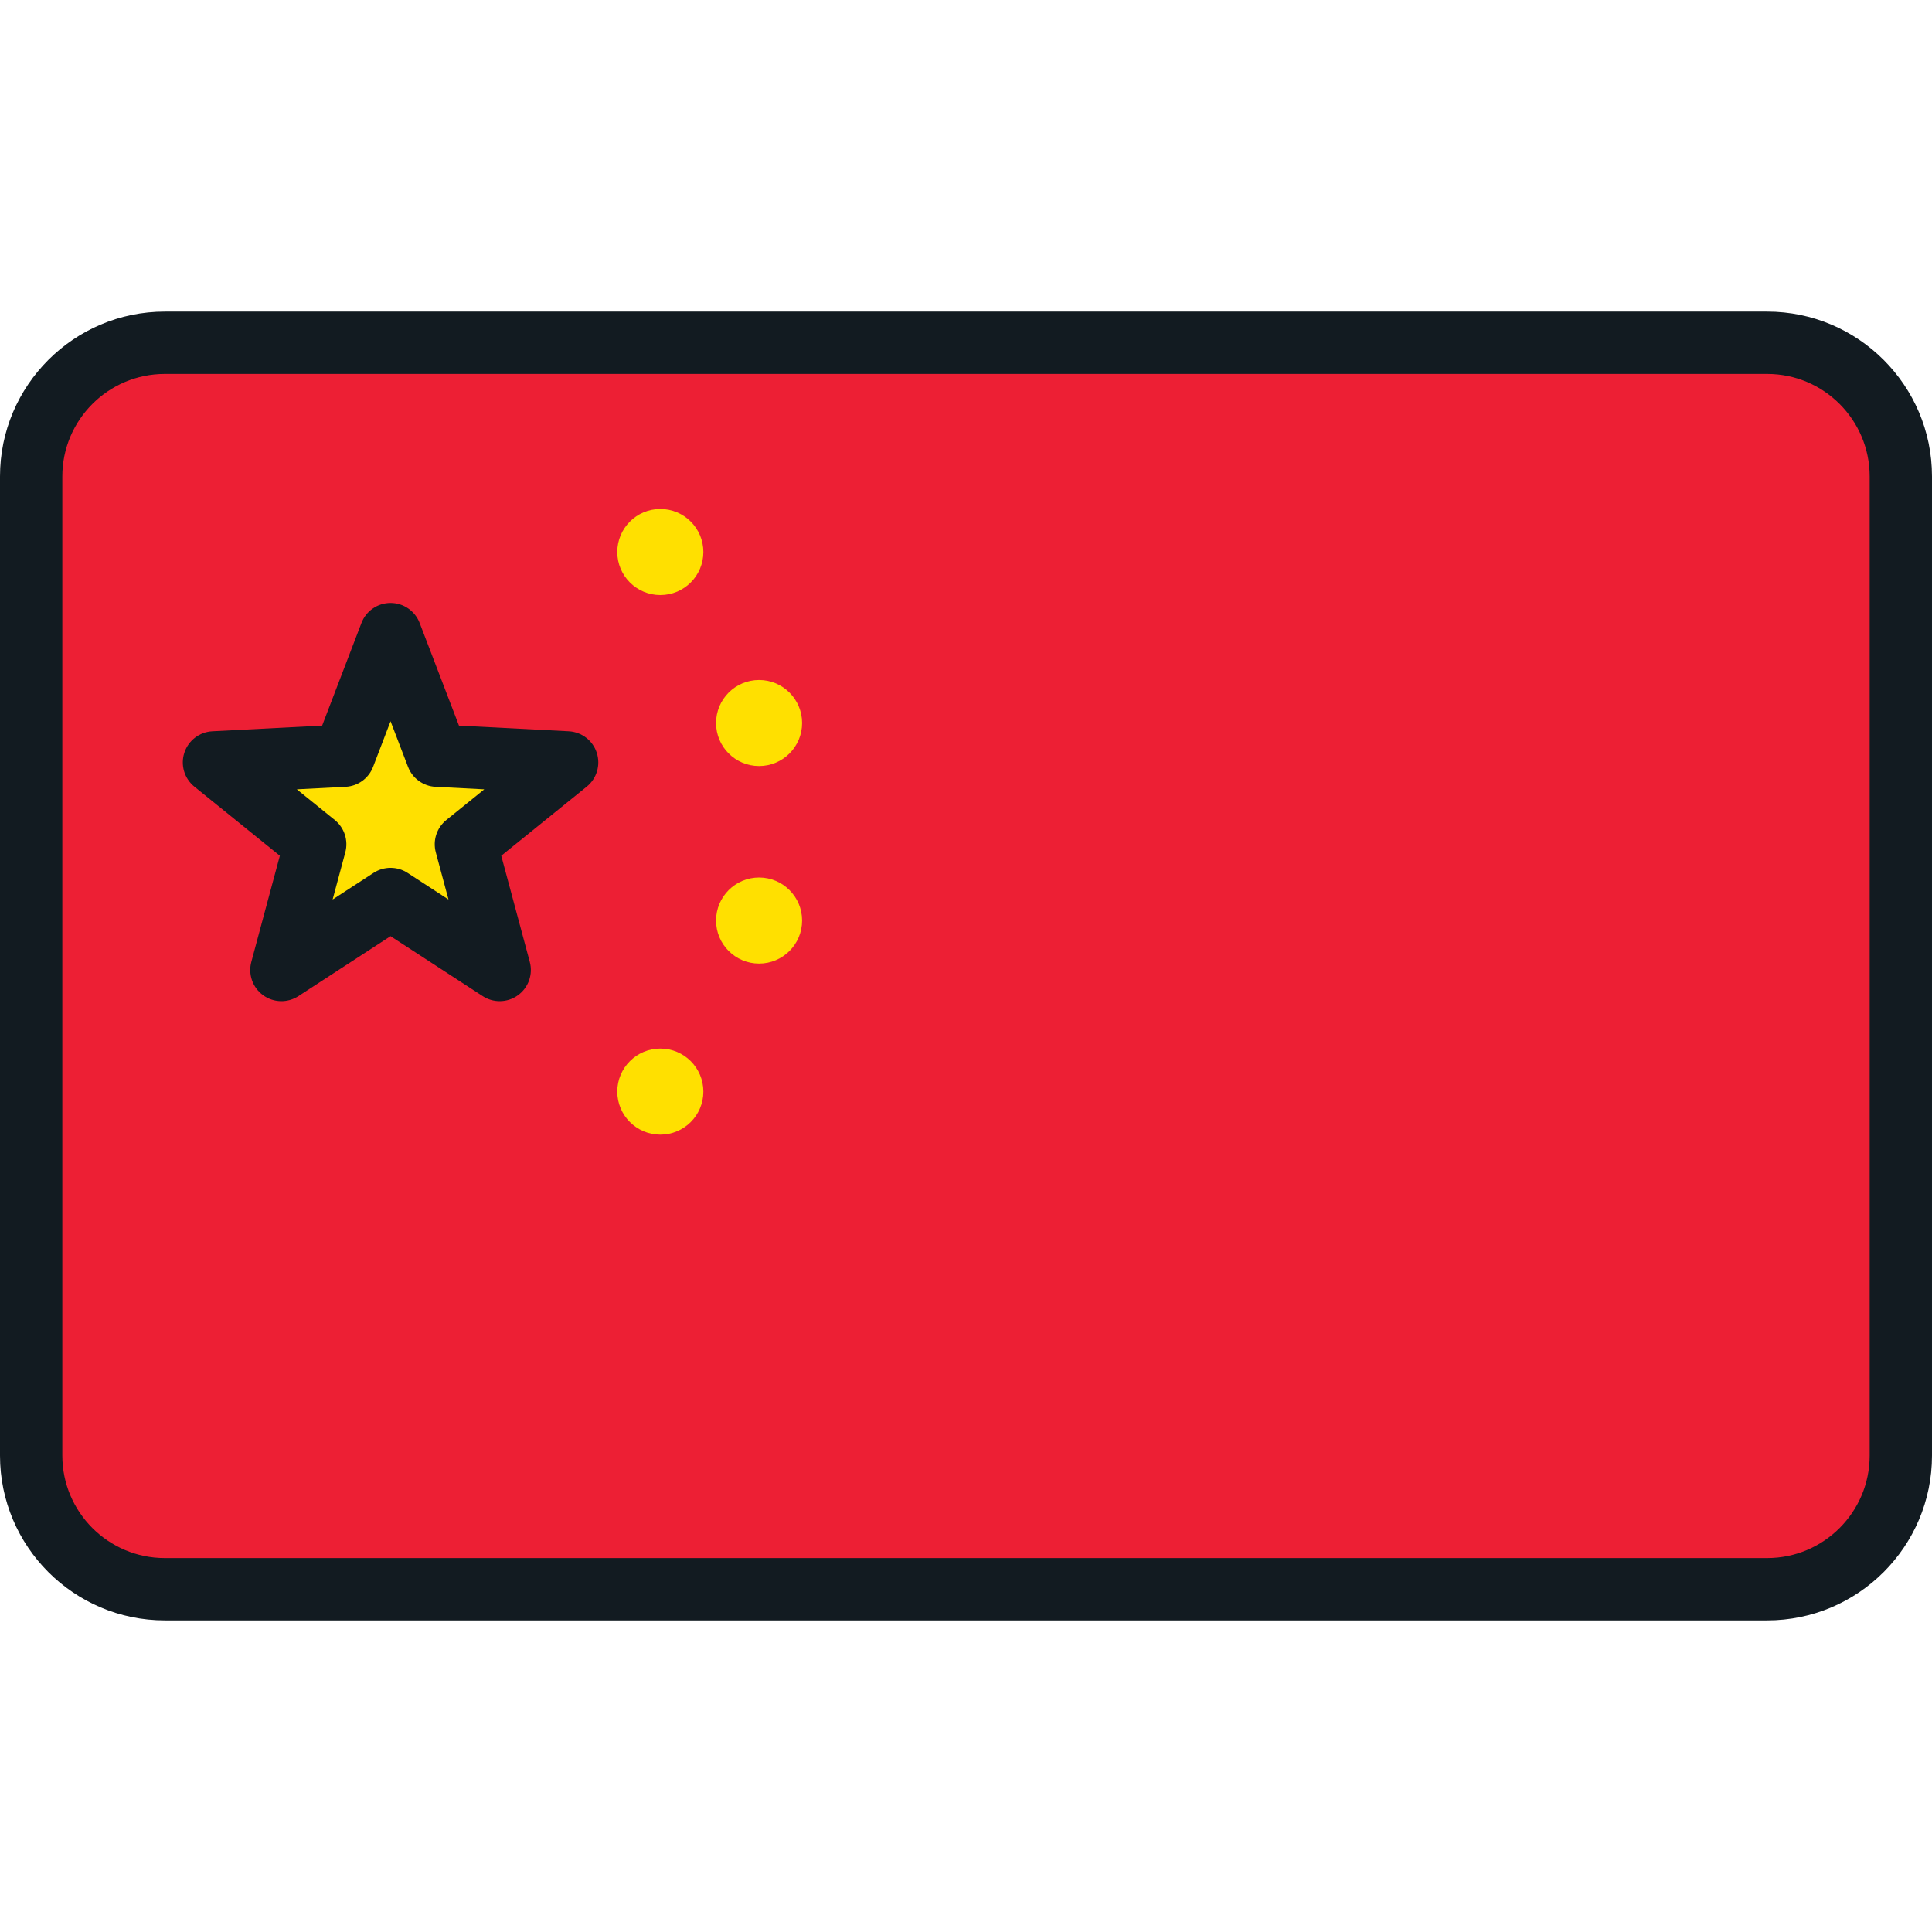<?xml version="1.0" encoding="iso-8859-1"?>
<!-- Uploaded to: SVG Repo, www.svgrepo.com, Generator: SVG Repo Mixer Tools -->
<svg height="800px" width="800px" version="1.1" id="Layer_1" xmlns="http://www.w3.org/2000/svg" xmlns:xlink="http://www.w3.org/1999/xlink" 
	 viewBox="0 0 512 512" xml:space="preserve">
<path style="fill:#ED1F34;" d="M503.742,379.374V132.626c0-23.079-18.708-41.787-41.787-41.787H50.045
	c-23.079,0-41.787,18.708-41.787,41.787v246.749c0,23.079,18.708,41.787,41.787,41.787h411.91
	C485.034,421.161,503.742,402.453,503.742,379.374z"/>
<g>
	<polygon style="fill:#FFE000;" points="56.705,202.047 91.161,200.267 103.501,168.048 115.842,200.267 150.297,202.047 
		123.468,223.74 132.423,257.059 103.501,238.246 74.58,257.059 83.534,223.74 	"/>
	<circle style="fill:#FFE000;" cx="201.166" cy="191.609" r="11.402"/>
	<circle style="fill:#FFE000;" cx="174.994" cy="146.289" r="11.405"/>
	<circle style="fill:#FFE000;" cx="201.166" cy="243.954" r="11.402"/>
	<circle style="fill:#FFE000;" cx="174.994" cy="289.286" r="11.405"/>
</g>
<g>
	<path style="fill:#121B21;" d="M150.723,193.8l-29.092-1.503l-10.418-27.202c-1.223-3.194-4.291-5.304-7.712-5.304
		s-6.489,2.11-7.712,5.304l-10.418,27.202L56.279,193.8c-3.417,0.176-6.371,2.442-7.428,5.696c-1.057,3.254,0.001,6.822,2.661,8.973
		l22.651,18.315l-7.56,28.132c-0.887,3.303,0.353,6.813,3.122,8.824c2.767,2.012,6.49,2.107,9.357,0.242l24.419-15.885
		l24.419,15.884c1.372,0.893,2.938,1.336,4.502,1.336c1.707,0,3.41-0.527,4.855-1.578c2.768-2.011,4.009-5.521,3.122-8.824
		l-7.56-28.132l22.651-18.315c2.66-2.15,3.719-5.719,2.661-8.973C157.094,196.241,154.14,193.976,150.723,193.8z M118.276,217.318
		c-2.539,2.054-3.63,5.411-2.782,8.564l3.358,12.497l-10.848-7.056c-1.369-0.891-2.935-1.336-4.502-1.336s-3.134,0.445-4.502,1.336
		l-10.848,7.056l3.358-12.497c0.848-3.153-0.243-6.511-2.782-8.564l-10.064-8.137l12.924-0.668c3.261-0.168,6.118-2.244,7.286-5.294
		l4.627-12.082l4.629,12.084c1.168,3.05,4.024,5.124,7.286,5.294l12.924,0.668L118.276,217.318z"/>
	<path style="fill:#121B21;" d="M468.324,82.581H43.676C19.593,82.581,0,102.174,0,126.257v259.486
		c0,24.083,19.593,43.676,43.676,43.676h424.648c24.082,0,43.675-19.594,43.675-43.676V126.257
		C512,102.174,492.406,82.581,468.324,82.581z M495.484,385.743c0,14.977-12.183,27.16-27.16,27.16H43.676
		c-14.977,0-27.16-12.183-27.16-27.16V126.257c0-14.977,12.183-27.16,27.16-27.16h424.648c14.976,0,27.159,12.183,27.159,27.16
		V385.743z"/>
</g>
</svg>